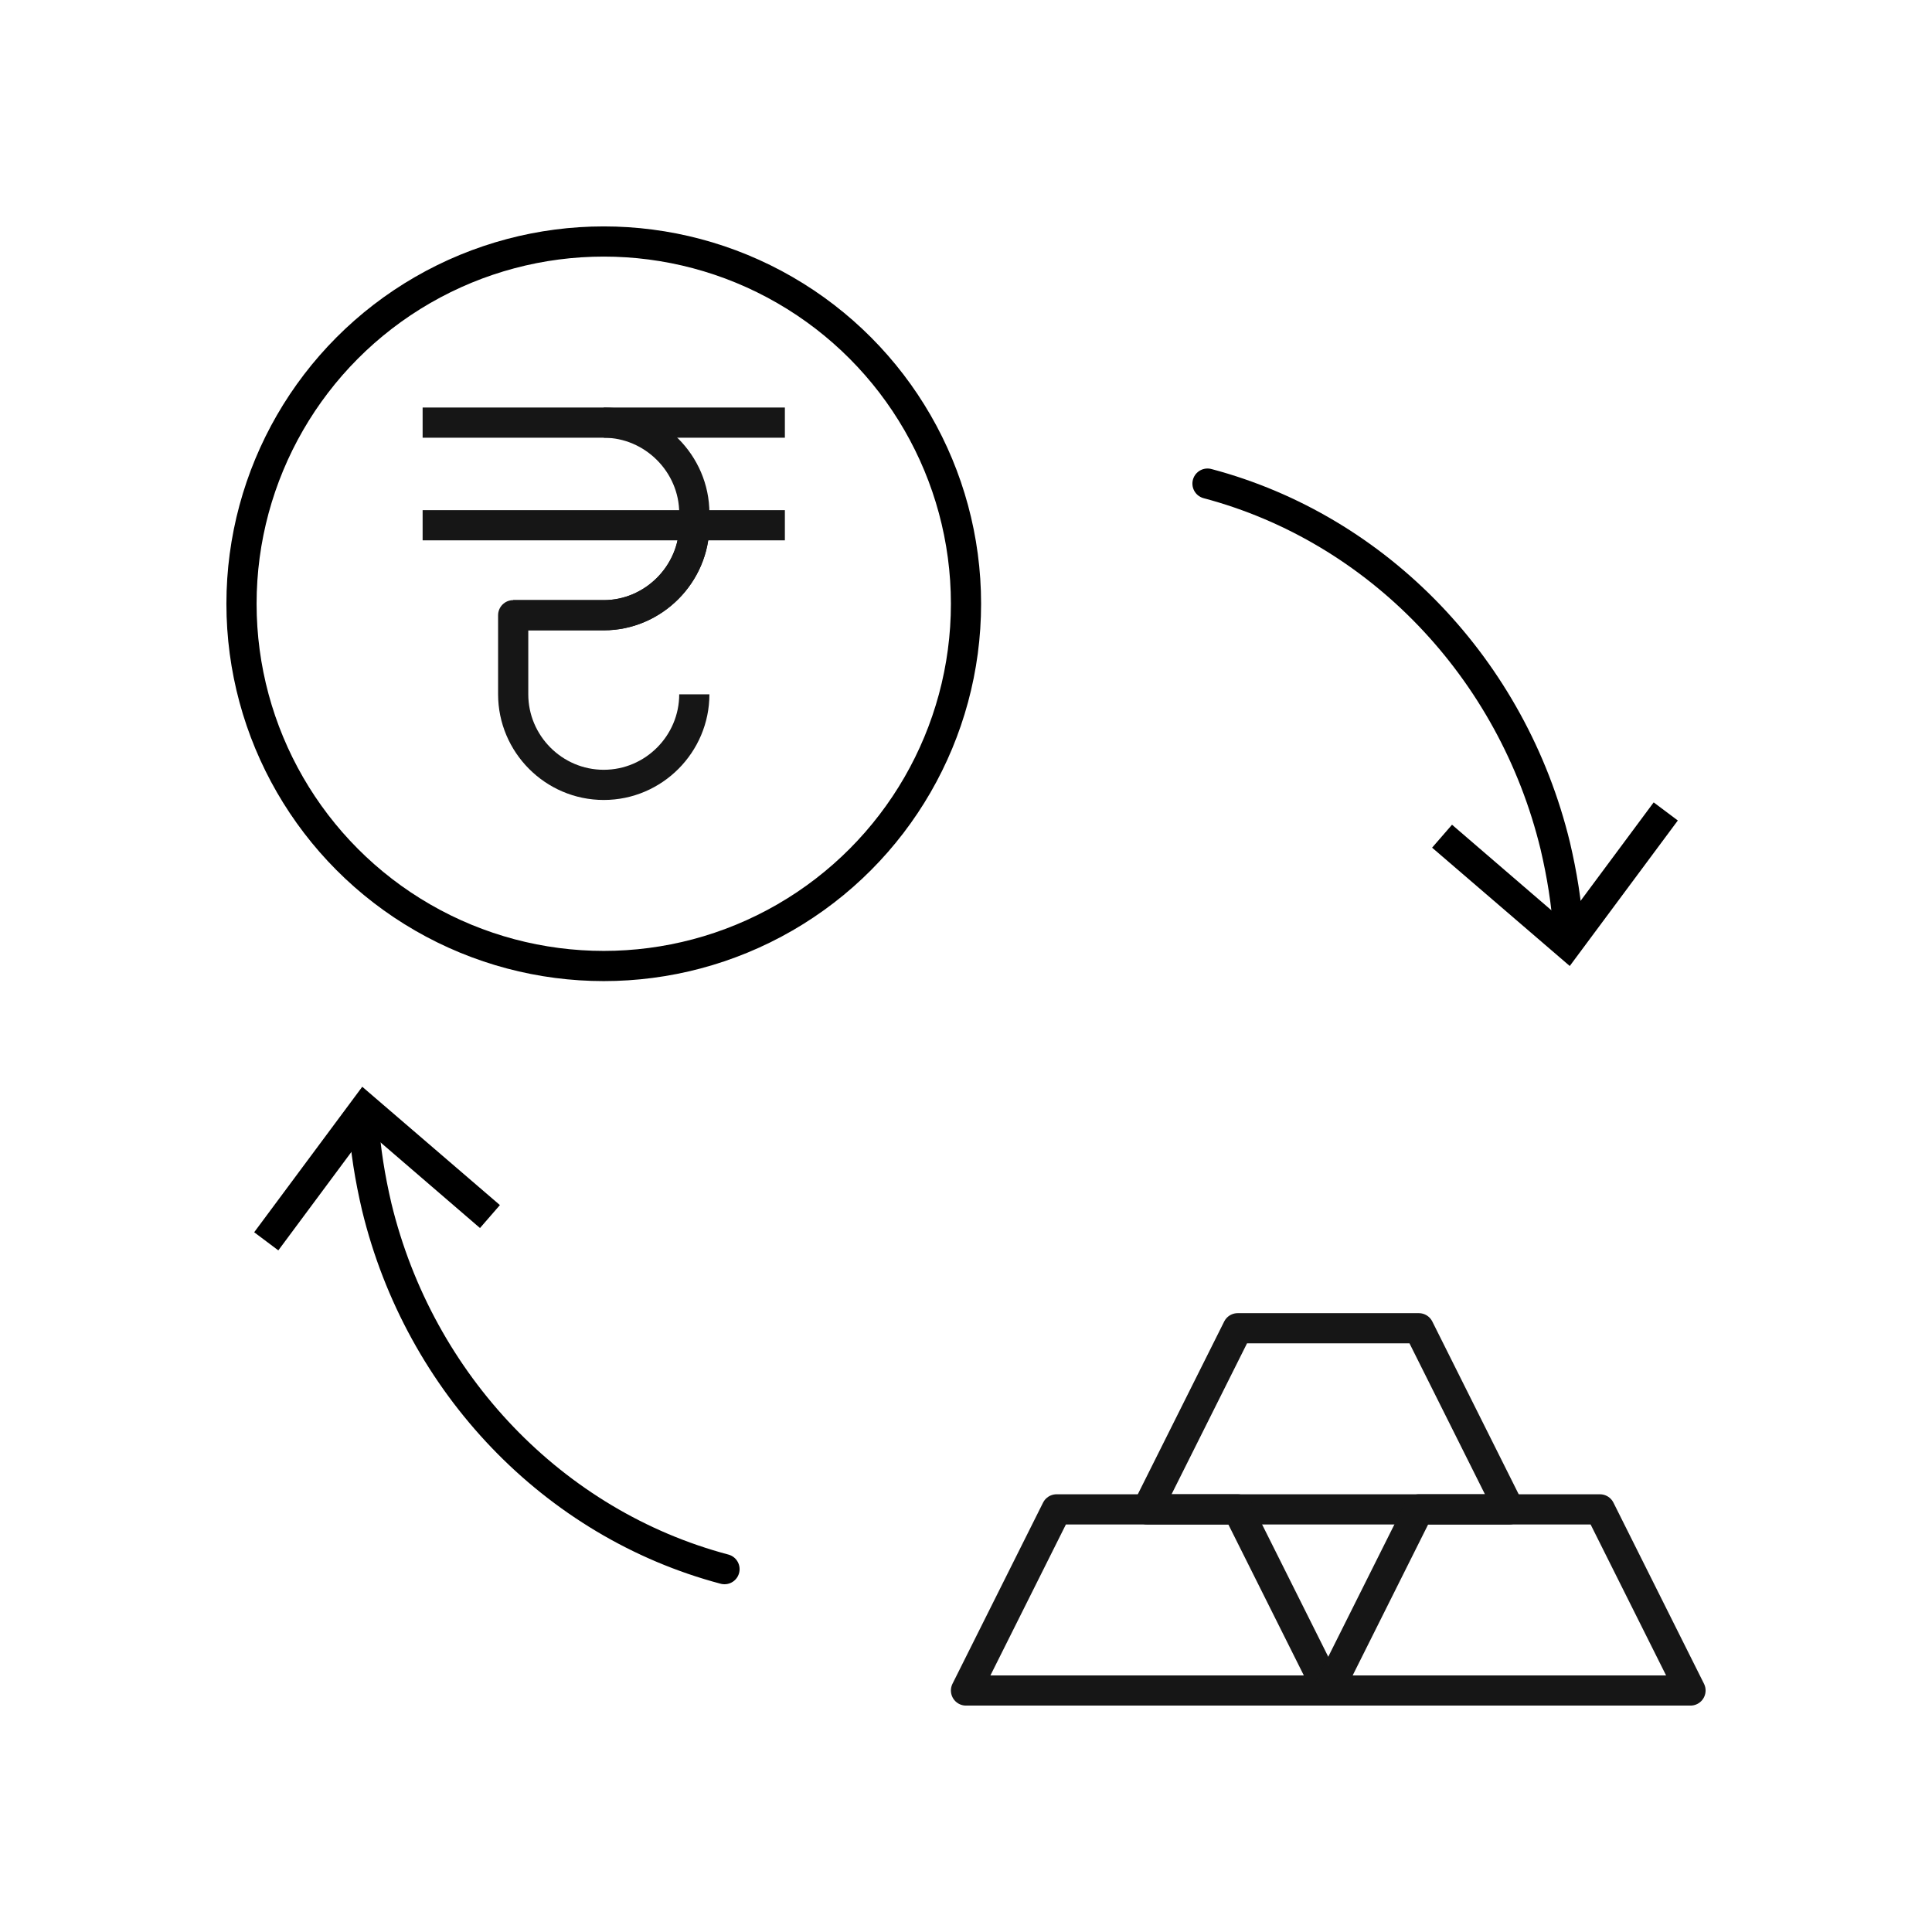 <?xml version="1.0" encoding="UTF-8"?><svg id="Layer_1" xmlns="http://www.w3.org/2000/svg" viewBox="0 0 32 32"><defs><style>.cls-1,.cls-2{stroke-linecap:round;}.cls-1,.cls-2,.cls-3{stroke-linejoin:round;}.cls-1,.cls-2,.cls-3,.cls-4{fill:none;stroke-width:.5px;}.cls-1,.cls-4{stroke:#000;}.cls-2,.cls-3{stroke:#161616;}.cls-4{stroke-miterlimit:10;}</style></defs><g><polygon class="cls-2" points="25 25 19 25 20.5 22 23.5 22 25 25"/><polygon class="cls-2" points="22 28 16 28 17.5 25 20.5 25 22 28"/><polygon class="cls-2" points="28 28 22 28 23.5 25 26.5 25 28 28"/></g><g><circle class="cls-4" cx="10" cy="10" r="6"/><line class="cls-3" x1="7" y1="7" x2="13" y2="7"/><line class="cls-3" x1="7" y1="8.7" x2="13" y2="8.7"/><g><path class="cls-3" d="M11.5,8.69c0,.82-.68,1.5-1.5,1.5h-1.5v1.31c0,.82,.67,1.5,1.5,1.5s1.5-.68,1.5-1.5"/><path class="cls-3" d="M8.5,10.19h1.5c.82,0,1.5-.68,1.5-1.5v-.19c0-.82-.68-1.5-1.5-1.5"/></g></g><g><path class="cls-1" d="M25.98,15.46c-.03-.5-.11-.98-.22-1.45-.71-2.93-2.93-5.25-5.76-6"/><polygon points="27.79 13.59 27.39 13.29 25.92 15.27 24.05 13.66 23.72 14.04 26 16 27.79 13.59"/></g><g><path class="cls-1" d="M6.02,18.54c.03,.5,.11,.98,.22,1.45,.71,2.93,2.93,5.25,5.76,6"/><polygon points="4.21 20.41 4.61 20.71 6.08 18.73 7.95 20.34 8.28 19.96 6 18 4.21 20.41"/></g></svg>
